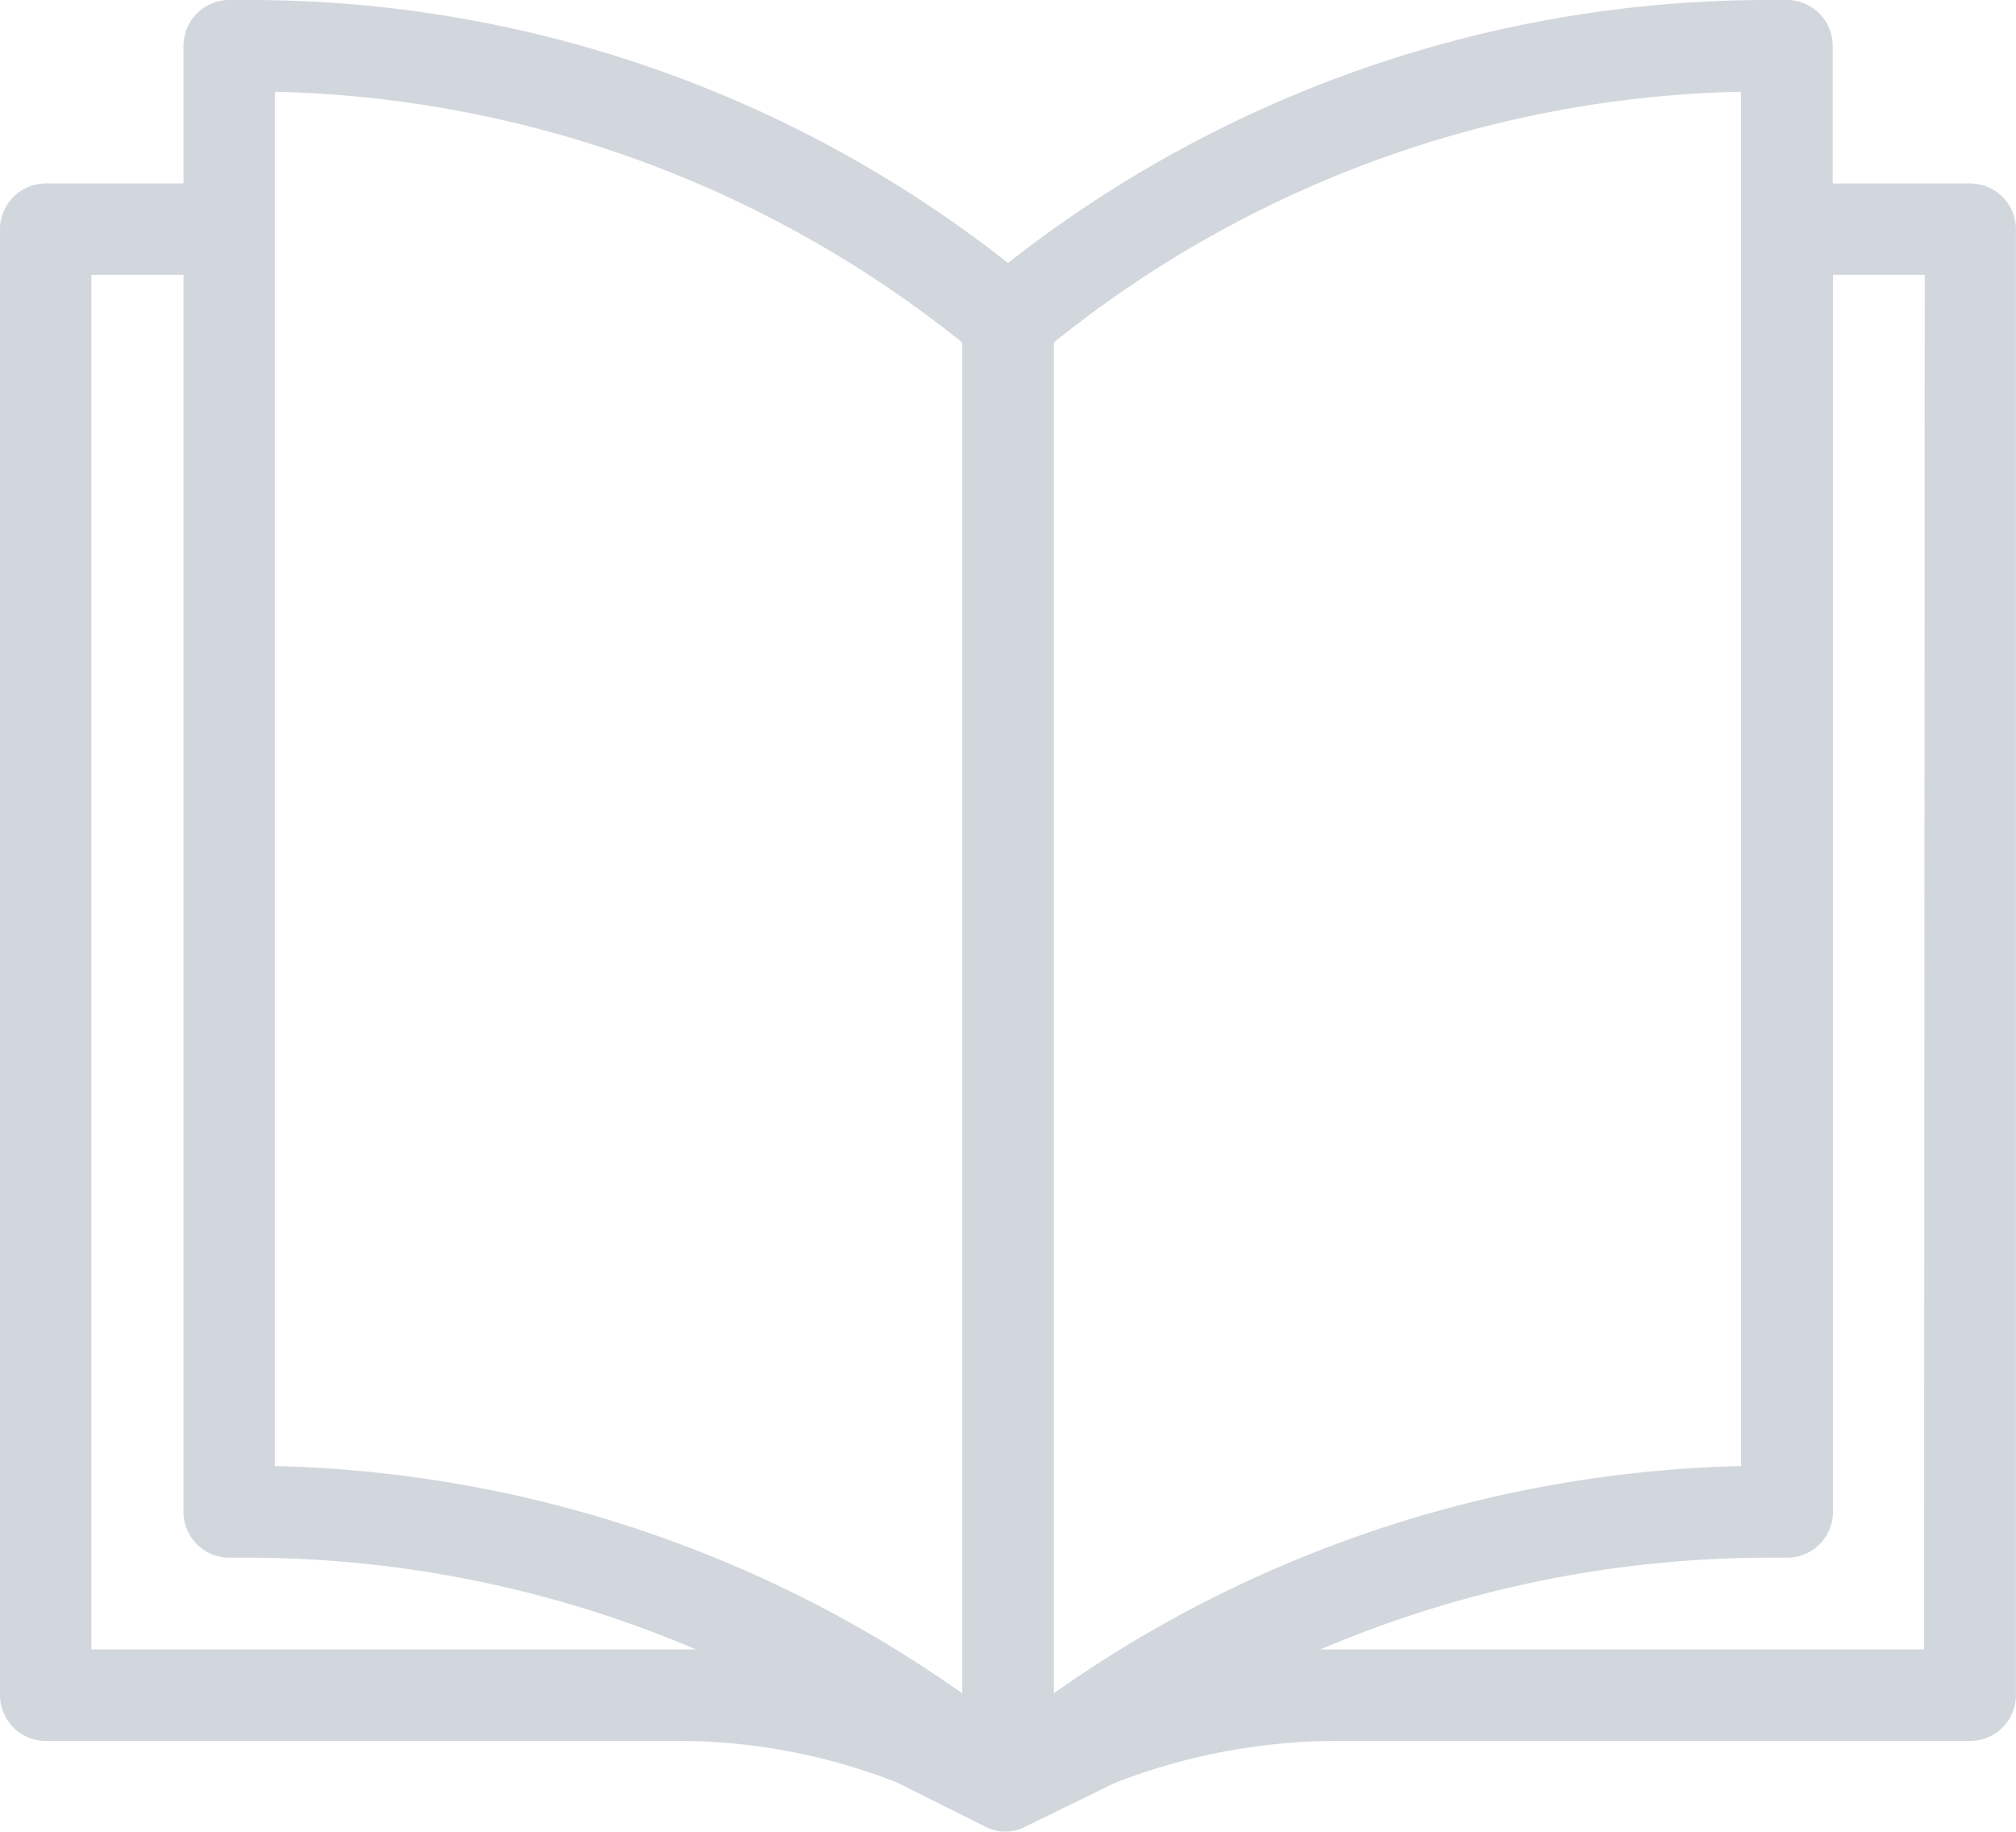 <svg xmlns="http://www.w3.org/2000/svg" width="32.96" height="29.948" viewBox="0 0 32.96 29.948">
  <g id="noun_Book_1909323" transform="translate(0 0)">
    <path id="Path_1638" data-name="Path 1638" d="M33.21,5H30.963V2.749A.749.749,0,0,0,30.214,2H29.84A20.105,20.105,0,0,0,17.48,6.3,20.015,20.015,0,0,0,5.12,2H4.745A.749.749,0,0,0,4,2.749V5H1.749A.749.749,0,0,0,1,5.745V29.716a.749.749,0,0,0,.749.749H12.086a9.8,9.8,0,0,1,3.566.674l1.5.749h0a.7.7,0,0,0,.569,0h0l1.5-.734a10.053,10.053,0,0,1,3.656-.689H33.21a.749.749,0,0,0,.749-.749V5.745A.749.749,0,0,0,33.21,5ZM18.229,29.686V7.6A18.5,18.5,0,0,1,29.465,3.5V25.971a20.27,20.27,0,0,0-11.236,3.715ZM5.494,3.5A18.607,18.607,0,0,1,16.731,7.6V29.686A20.27,20.27,0,0,0,5.494,25.971Zm-3,25.469V6.494H4V26.72a.749.749,0,0,0,.749.749h.33a18.712,18.712,0,0,1,7.3,1.5Zm29.963,0H22.589a18.712,18.712,0,0,1,7.3-1.5h.33a.749.749,0,0,0,.749-.749V6.494h1.5Z" transform="translate(-1 -2)" fill="#d2d7dd"/>
  </g>
</svg>
